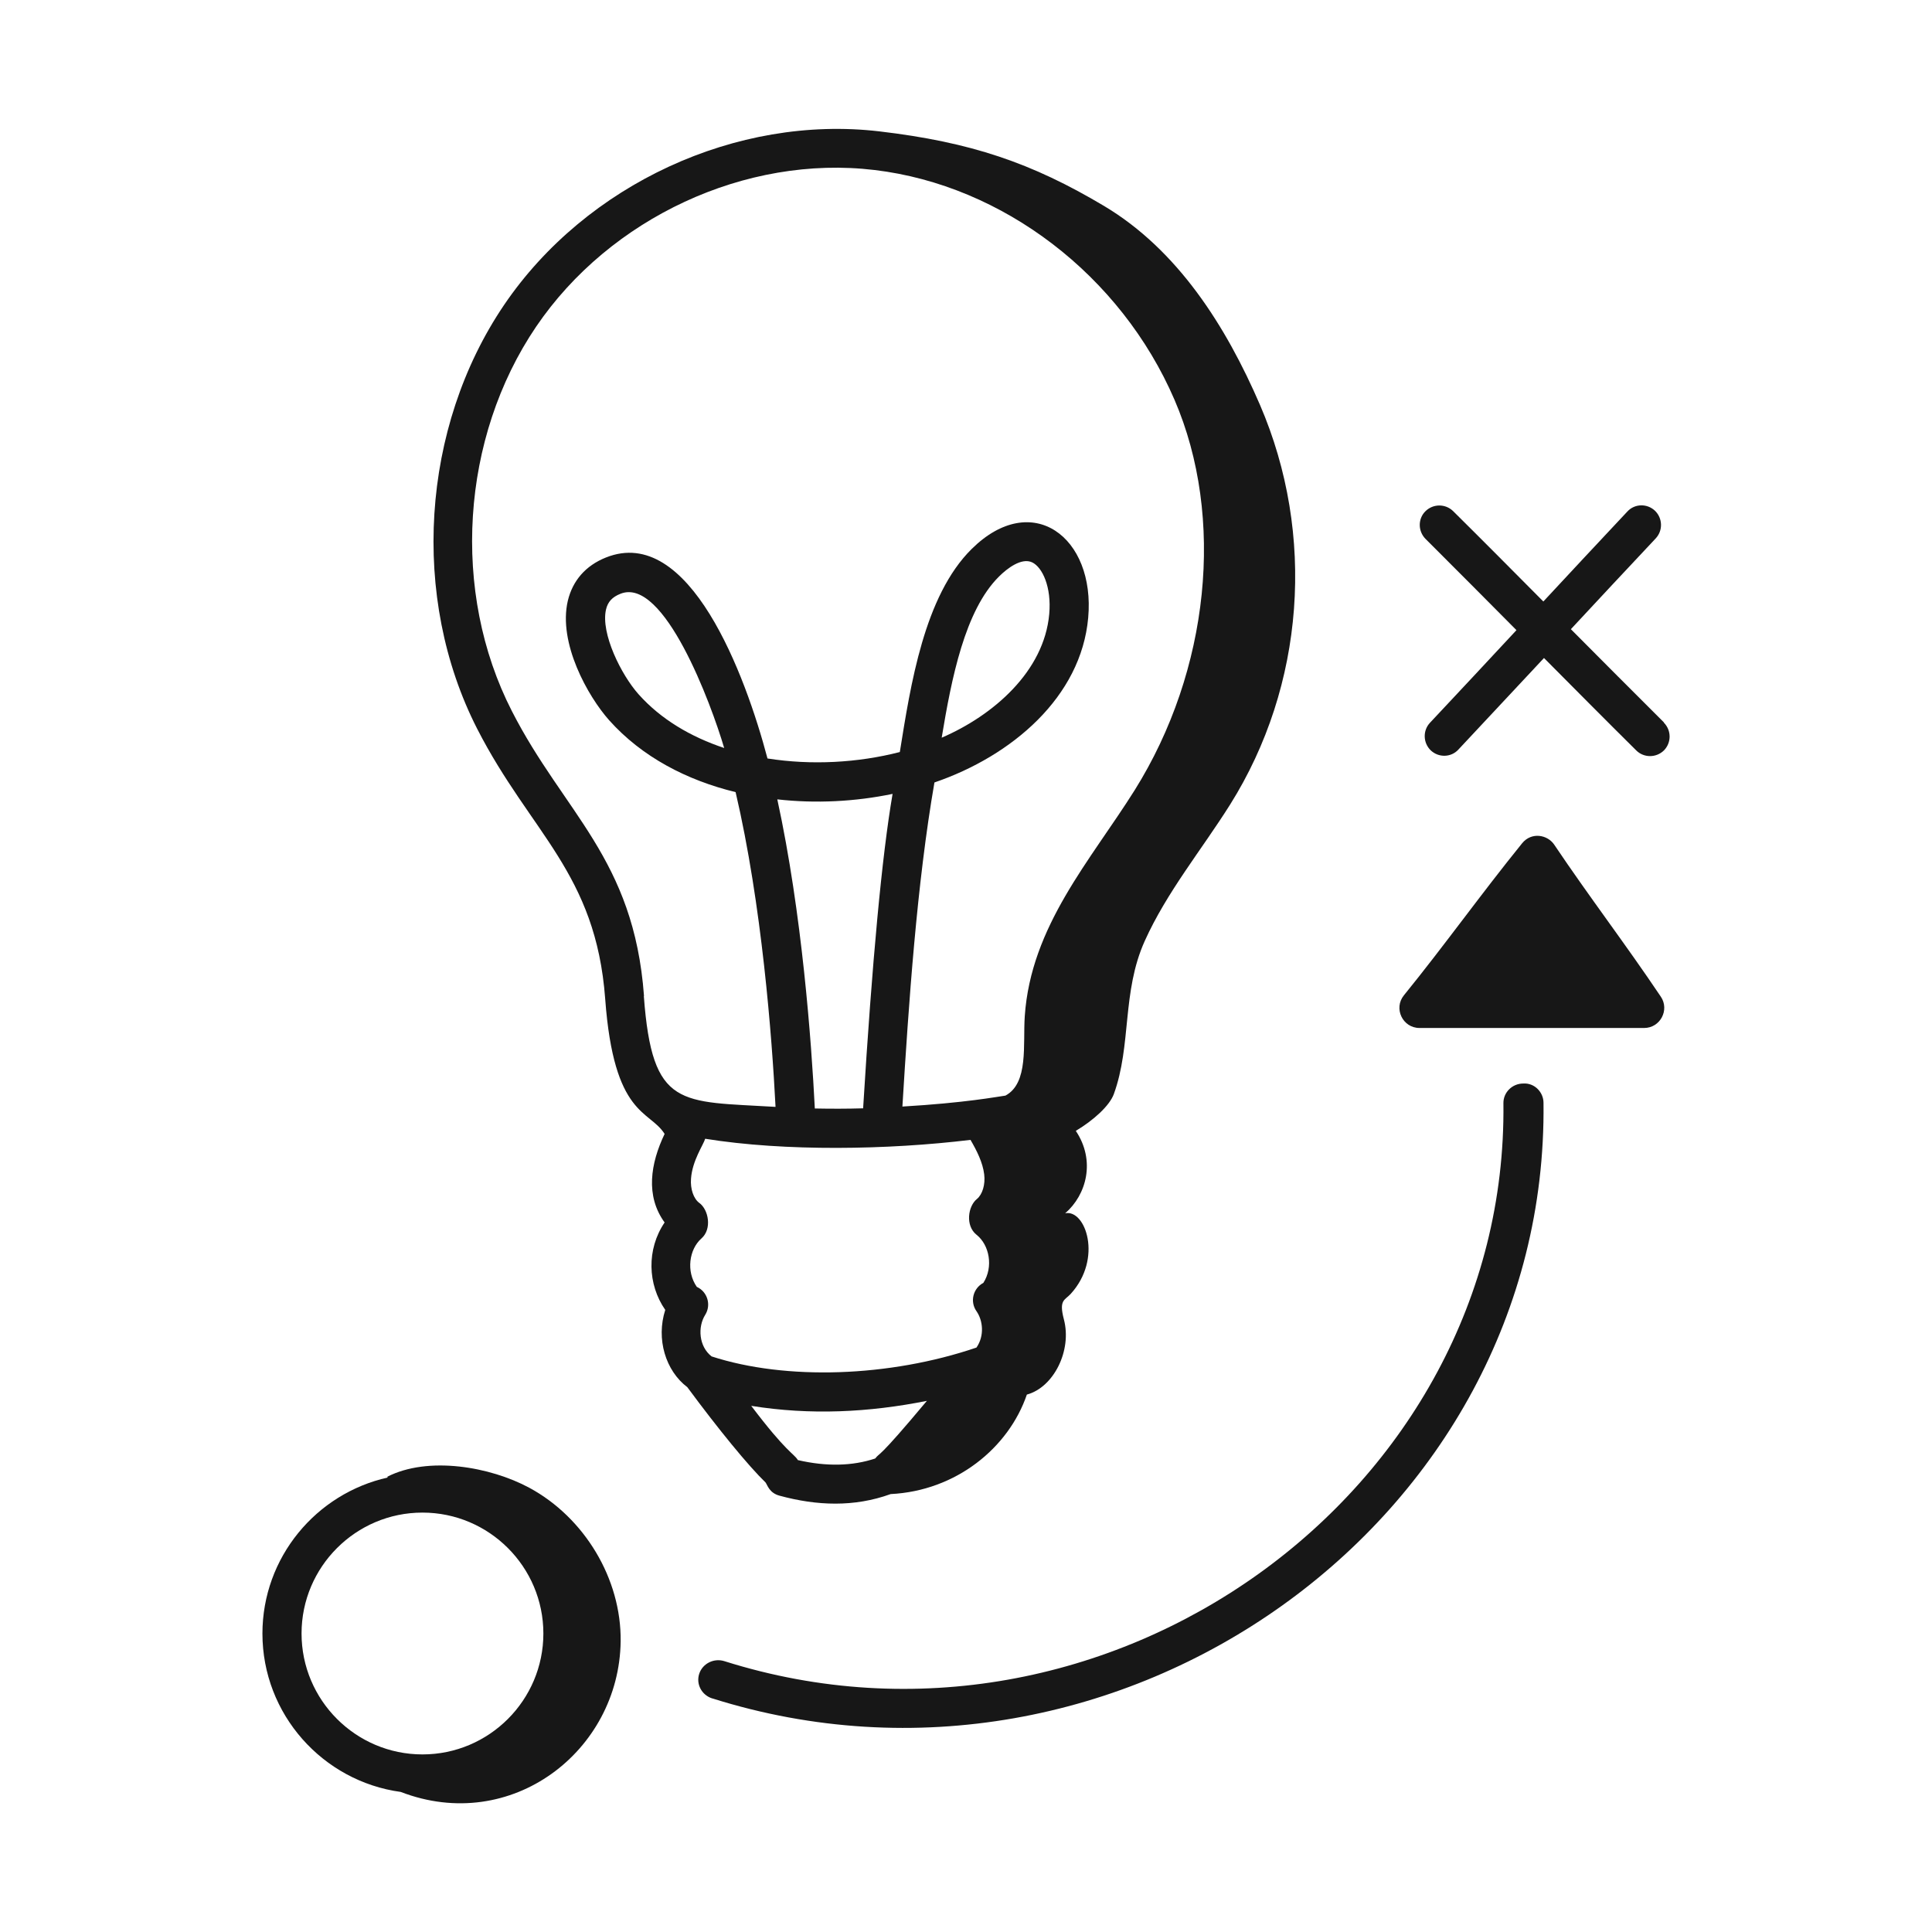 <?xml version="1.0" encoding="UTF-8"?>
<svg id="Layer_1" data-name="Layer 1" xmlns="http://www.w3.org/2000/svg" viewBox="0 0 120 120">
  <defs>
    <style>
      .cls-1 {
        fill: #171717;
      }

      .cls-2 {
        fill: none;
      }
    </style>
  </defs>
  <g id="Business_Strategy" data-name="Business Strategy">
    <g>
      <path class="cls-1" d="M47.55,92.08c.12,.16,.23,.65,.87,.82,2.32,.63,4.64,.72,6.9-.1,4.06-.2,7.33-2.87,8.46-6.18,1.67-.45,2.81-2.74,2.3-4.67-.32-1.22,.05-1.18,.42-1.58,2.01-2.2,.92-5.28-.34-5.01,1.33-1.15,1.9-3.27,.66-5.12,1.09-.65,2.09-1.55,2.36-2.28,1.11-3.05,.49-6.33,1.92-9.51,1.37-3.04,3.53-5.66,5.3-8.47,4.64-7.39,5.33-16.78,1.86-24.83-2.11-4.89-5.11-9.63-9.69-12.36-4.5-2.68-8.27-3.96-13.95-4.63-8.86-1.04-18.22,3.28-23.31,10.78-5.16,7.61-5.83,18.19-1.67,26.33,3.31,6.47,7.37,8.94,7.95,16.78,.54,7.33,2.74,6.87,3.69,8.38-.88,1.84-1.2,3.85,0,5.5-1.13,1.67-1.06,3.85,.04,5.43-.58,1.81,.02,3.78,1.37,4.8,1.92,2.6,3.8,4.9,4.88,5.94Zm-4.11-17.36c-.36-.26-.57-.87-.52-1.51,.08-1.13,.77-2.1,.88-2.48,4.96,.8,11.38,.69,16.48,.07,.39,.67,.76,1.4,.85,2.14,.08,.63-.11,1.25-.45,1.53-.56,.45-.73,1.66-.03,2.22,.81,.64,1.06,2,.43,2.99-.64,.34-.85,1.16-.43,1.76,.4,.57,.51,1.52,0,2.26-5.41,1.84-11.83,2.05-16.45,.55-.8-.62-.87-1.83-.4-2.58,.39-.62,.14-1.44-.52-1.74-.67-.96-.48-2.33,.29-3.01,.66-.58,.45-1.78-.14-2.21Zm4.84-25.07c2.39,.27,4.85,.14,7.16-.34-.66,3.83-1.27,10.4-1.83,19.53-1,.03-2,.03-3,.01-.21-4.13-.79-12.12-2.33-19.2Zm1.28,41.04c-.28-.44-.68-.44-2.9-3.37,3.68,.59,7.3,.41,10.91-.31-3.14,3.76-2.87,3.15-3.21,3.58-1.41,.47-3.02,.51-4.8,.1Zm-9.56-28.83c-.63-8.54-4.98-11.37-8.21-17.7-3.78-7.38-3.17-16.97,1.51-23.87,4.59-6.76,13.03-10.69,21.02-9.73,7.98,.95,15.3,6.55,18.63,14.27,3.15,7.3,2.18,16.82-2.48,24.26-2.74,4.36-6.44,8.43-6.82,14.03-.12,1.76,.25,4.15-1.2,4.93-.52,.07-2.48,.45-6.4,.68,.39-6.39,.9-13.86,1.99-20.13,4.8-1.64,9.11-5.3,9.55-10.23,.45-5.01-3.49-7.98-7.24-4.27-2.95,2.92-3.79,8.44-4.46,12.61-2.6,.67-5.49,.83-8.22,.4-1.37-5.19-4.86-14.56-10.04-12.48-1.25,.5-2.06,1.43-2.36,2.68-.62,2.63,1.25,5.95,2.57,7.43,2.03,2.27,4.81,3.72,7.85,4.46,1.63,6.96,2.26,15.23,2.48,19.55-5.92-.36-7.66,.14-8.18-6.88Zm18.49-16.04c.61-3.68,1.44-7.91,3.56-10.01,.51-.51,1.4-1.19,2.06-.88,.63,.3,1.21,1.52,1.06,3.21-.32,3.57-3.48,6.3-6.68,7.68Zm-13.51,.64c-2.07-.69-3.93-1.78-5.32-3.34-1.07-1.2-2.36-3.78-2.02-5.26,.11-.48,.39-.78,.9-.98,2.7-1.08,5.63,6.83,6.44,9.58Z"/>
      <path class="cls-1" d="M16.3,101.46c0,5.02,3.75,9.18,8.59,9.84,6.87,2.65,13.57-2.54,13.66-9.35,.05-3.89-2.25-7.69-5.67-9.54-2.43-1.31-6.28-1.99-8.84-.68,.01,.02,.04,.02,.05,.04-4.45,.99-7.79,4.96-7.79,9.7Zm9.94-7.51c4.14,0,7.51,3.37,7.51,7.51s-3.37,7.51-7.51,7.51-7.51-3.37-7.51-7.51,3.37-7.51,7.51-7.51Z"/>
      <path class="cls-1" d="M44.24,105.49c25.2,7.95,51.94-10.97,51.63-36.99,0-.67-.57-1.25-1.26-1.2-.69,0-1.24,.56-1.23,1.22,.29,24.24-24.68,42.14-48.38,34.66-.65-.21-1.36,.14-1.57,.78-.21,.64,.15,1.32,.8,1.53Z"/>
      <path class="cls-1" d="M102.12,63.85c1,0,1.59-1.12,1.04-1.94-2.21-3.29-4.43-6.18-6.62-9.44-.42-.63-1.42-.81-2-.09-2.56,3.16-4.83,6.35-7.34,9.44-.66,.81-.08,2.03,.97,2.03h13.96Z"/>
      <path class="cls-1" d="M103.35,44.87c-1.96-1.95-3.87-3.87-5.78-5.79,1.75-1.88,3.51-3.77,5.27-5.64,.46-.49,.43-1.26-.05-1.72-.49-.46-1.26-.44-1.71,.05-1.75,1.86-3.48,3.72-5.22,5.59-1.85-1.86-3.7-3.73-5.6-5.61-.48-.47-1.24-.47-1.72,0s-.47,1.24,0,1.72c1.92,1.91,3.78,3.79,5.65,5.67-1.79,1.92-3.57,3.84-5.37,5.75-.46,.49-.43,1.26,.05,1.72,.49,.46,1.26,.44,1.71-.05,1.78-1.9,3.55-3.79,5.32-5.69,1.89,1.9,3.78,3.81,5.73,5.74,.47,.47,1.24,.47,1.72,0,.47-.48,.47-1.24,0-1.72Z"/>
    </g>
  </g>
  <rect class="cls-2" x="0" width="120" height="120"/>
</svg>